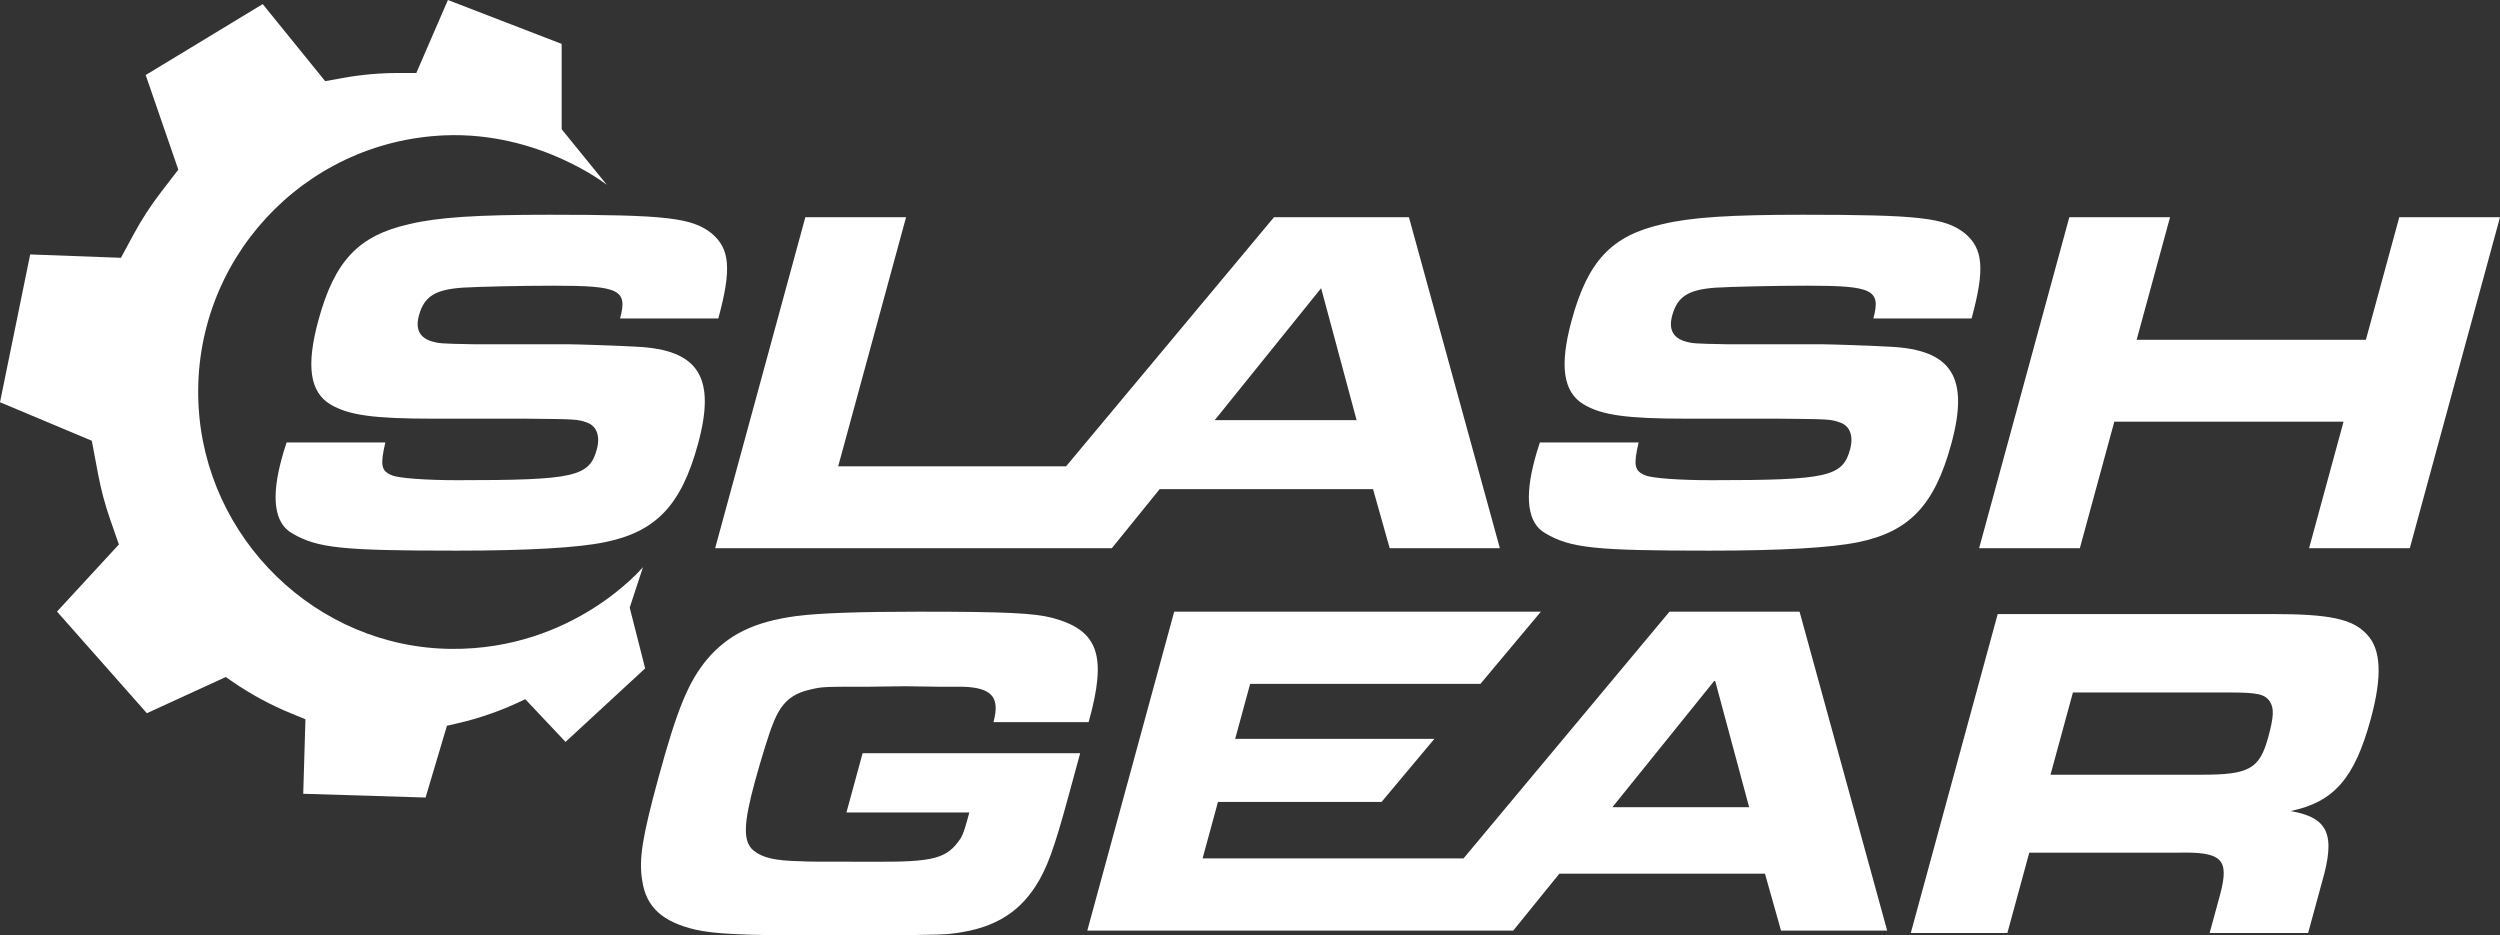 <?xml version="1.0" encoding="utf-8"?>
<!-- Generator: Adobe Illustrator 26.0.2, SVG Export Plug-In . SVG Version: 6.00 Build 0)  -->
<svg version="1.1" id="Layer_1" xmlns="http://www.w3.org/2000/svg" xmlns:xlink="http://www.w3.org/1999/xlink" x="0px" y="0px"
	 viewBox="0 0 1770.98 662.61" style="enable-background:new 0 0 1770.98 662.61;" xml:space="preserve">
<rect x="0" y="0" width="1770.98" height="662.61" fill="#333333" stroke="none"/>
<style type="text/css">
	.st0{fill:#FFFFFF;}
</style>
<path class="st0" d="M1465.89,153.88h71.35l-23.66,86.82h162.39l23.66-86.82h71.35l-63.89,234.44h-71.35l24.42-89.63h-162.39
	l-24.42,89.63h-71.35L1465.89,153.88z"/>
<path class="st0" d="M1160.77,313.46c-3.7,16.17-3,20.04,4.58,23.2c4.7,2.11,24.35,3.51,46.84,3.51c82.6,0,93.11-2.46,98.38-21.79
	c2.59-9.49-0.07-16.52-6.78-18.98c-7.06-2.46-7.06-2.46-43.87-2.81h-64.68c-43.23,0-60.49-2.46-73.49-10.19
	c-14.48-8.79-17.13-27.42-8.42-59.4c11.49-42.18,28.33-60.1,64.28-68.19c20.32-4.92,48.21-6.68,99.53-6.68
	c82.25,0,100.65,2.11,114.55,13c13.2,10.9,14.54,25.31,4.97,60.45h-69.59c5.56-20.39-0.71-23.2-46.75-23.2
	c-22.85,0-53.62,0.7-65.06,1.4c-19.36,1.4-27.03,6.33-30.67,19.68c-2.68,9.84,0.51,16.17,10.04,18.63c3.93,1.05,5.24,1.4,28.34,1.76
	h66.43c6.33,0,37.67,1.05,49.43,1.76c44.07,2.11,56.28,21.79,43.44,68.89c-11.78,43.24-29.61,62.21-66.06,69.59
	c-18.63,3.87-54,5.98-104.97,5.98c-81.19,0-98.64-1.76-116.5-12.3c-12.49-7.03-14.99-24.95-7.42-52.72
	c0.57-2.11,1.82-6.68,3.51-11.6H1160.77z"/>
<path class="st0" d="M998.08,153.88h-95.6L755.06,330.5l0.05-0.17H593.77l48.08-176.45H570.5l-63.89,234.44h200.17h32.51h48.33
	l33.89-41.83h151.14l11.8,41.83h78.03L998.08,153.88z M860.49,297.64l75.39-93.5l25.13,93.5H860.49z"/>
<path class="st0" d="M1274.79,433.29h-92.13l-145.89,174.78H851.91l10.89-39.97h115.87l37.44-44.71H874.99l10.61-38.95h163.13
	l42.83-51.15H831.8l-61.56,225.92h223.84h28.84h49.06l32.66-40.31h145.65l11.37,40.31h75.19L1274.79,433.29z M1142.2,571.83
	l72.65-90.1l24.23,90.1H1142.2z"/>
<path class="st0" d="M1415.15,434.99h194.76c39.97,0,56.66,3.39,66.58,14.23c10.35,10.5,11.19,29.81,2.88,60.29
	c-11.44,42-26.13,58.6-56.68,65.03c26.82,4.74,32.06,16.6,22.06,50.81l-9.69,35.56h-69.77l7.66-28.11
	c6.3-24.39,0.92-29.47-30.09-28.79h-105.34l-15.51,56.9h-68.42L1415.15,434.99z M1559.93,548.8c33.19,0,40.74-4.06,46.83-26.42
	c3.97-14.56,4.28-20.66,1.17-25.41c-3.6-5.42-9.09-6.43-29.75-6.43h-109.74l-15.88,58.26H1559.93z"/>
<path class="st0" d="M703.77,511.54c4.8-17.62-1.14-24.39-21.62-25.07h-17.28l-24.29-0.34l-25.16,0.34c-32.86,0-32.86,0-41.54,2.03
	c-13.37,3.05-20.54,9.48-26.11,23.71c-2.68,6.1-8.99,26.76-12.96,41.32c-8.31,30.49-8.58,42.68-0.85,49.12
	c6.41,5.08,15.34,7.11,33.2,7.45c7.36,0.34,7.36,0.34,49.7,0.34c44.96,0.34,54.07-2.03,63.89-16.93c1.41-2.71,2.59-5.76,4.43-12.53
	l0.65-2.37l0.83-3.05h-87.05l11.45-42h154.12l-8.49,31.16c-10.15,37.26-15.11,50.47-22.84,62.66c-13.51,21-32.2,31.16-61.48,34.21
	c-7.3,0.68-28.05,1.02-94.78,1.02c-51.82,0-71.53-1.02-84.93-4.06c-23.25-5.42-34.95-15.92-37.67-34.55
	c-2.62-15.24,0.02-31.16,11.47-73.16c13.2-48.44,21.17-67.74,34.31-83.66c14.96-17.62,33.37-26.76,63.61-30.82
	c16.13-2.03,43.85-3.05,86.86-3.05c61.65,0,81.02,1.02,94.32,4.4c32.49,8.81,38.87,26.42,25.61,73.84H703.77z"/>
<path class="st0" d="M272.96,313.46c-3.7,16.17-3,20.04,4.58,23.2c4.7,2.11,24.35,3.51,46.84,3.51c82.6,0,93.11-2.46,98.38-21.79
	c2.59-9.49-0.07-16.52-6.78-18.98c-7.06-2.46-7.06-2.46-43.87-2.81h-64.68c-43.23,0-60.49-2.46-73.49-10.19
	c-14.48-8.79-17.13-27.42-8.42-59.4c11.49-42.18,28.33-60.1,64.28-68.19c20.32-4.92,48.21-6.68,99.53-6.68
	c82.25,0,100.65,2.11,114.55,13c13.2,10.9,14.54,25.31,4.97,60.45h-69.59c5.56-20.39-0.71-23.2-46.75-23.2
	c-22.85,0-53.62,0.7-65.06,1.4c-19.36,1.4-27.03,6.33-30.67,19.68c-2.68,9.84,0.51,16.17,10.04,18.63c3.93,1.05,5.24,1.4,28.34,1.76
	h66.43c6.33,0,37.67,1.05,49.43,1.76c44.07,2.11,56.28,21.79,43.44,68.89c-11.78,43.24-29.61,62.21-66.06,69.59
	c-18.63,3.87-54,5.98-104.97,5.98c-81.19,0-98.64-1.76-116.5-12.3c-12.49-7.03-14.99-24.95-7.42-52.72
	c0.57-2.11,1.82-6.68,3.51-11.6H272.96z"/>
<g>
	<path class="st0" d="M455.49,401.74c0,0-48.89,58.61-135.62,57.93c-95.81-0.75-175.15-78.33-179.31-174.06
		c-4.37-100.63,73.81-185.52,174.38-189.73c66.95-2.8,114.86,35,114.86,35l-0.01-0.06l-31.91-39.26V31.1L317.3,0l-22.4,51.73
		l-12.33-0.02c-13.38-0.02-26.73,1.16-39.89,3.55l-12.32,2.24l-44.25-54.6L103.2,53.16l23.11,67.02l-12.34,16.04
		c-7.17,9.32-13.58,19.19-19.18,29.53l-9.13,16.87l-64.28-2.38L0,284.94l65.03,27.29l4.49,23.82c2.02,10.72,4.83,21.28,8.41,31.58
		l6.28,18.08l-43.82,47.52l63.64,72l55.89-25.63l5.12,3.52c13.02,8.94,26.97,16.45,41.59,22.42l9.74,3.98l-1.56,52.78l86.67,2.67
		l15.14-50.87l6.18-1.39c17.06-3.84,33.6-9.69,49.28-17.43h0l28.54,30.27l56.4-52.07l-10.94-43.05L455.49,401.74z"/>
</g>
</svg>
